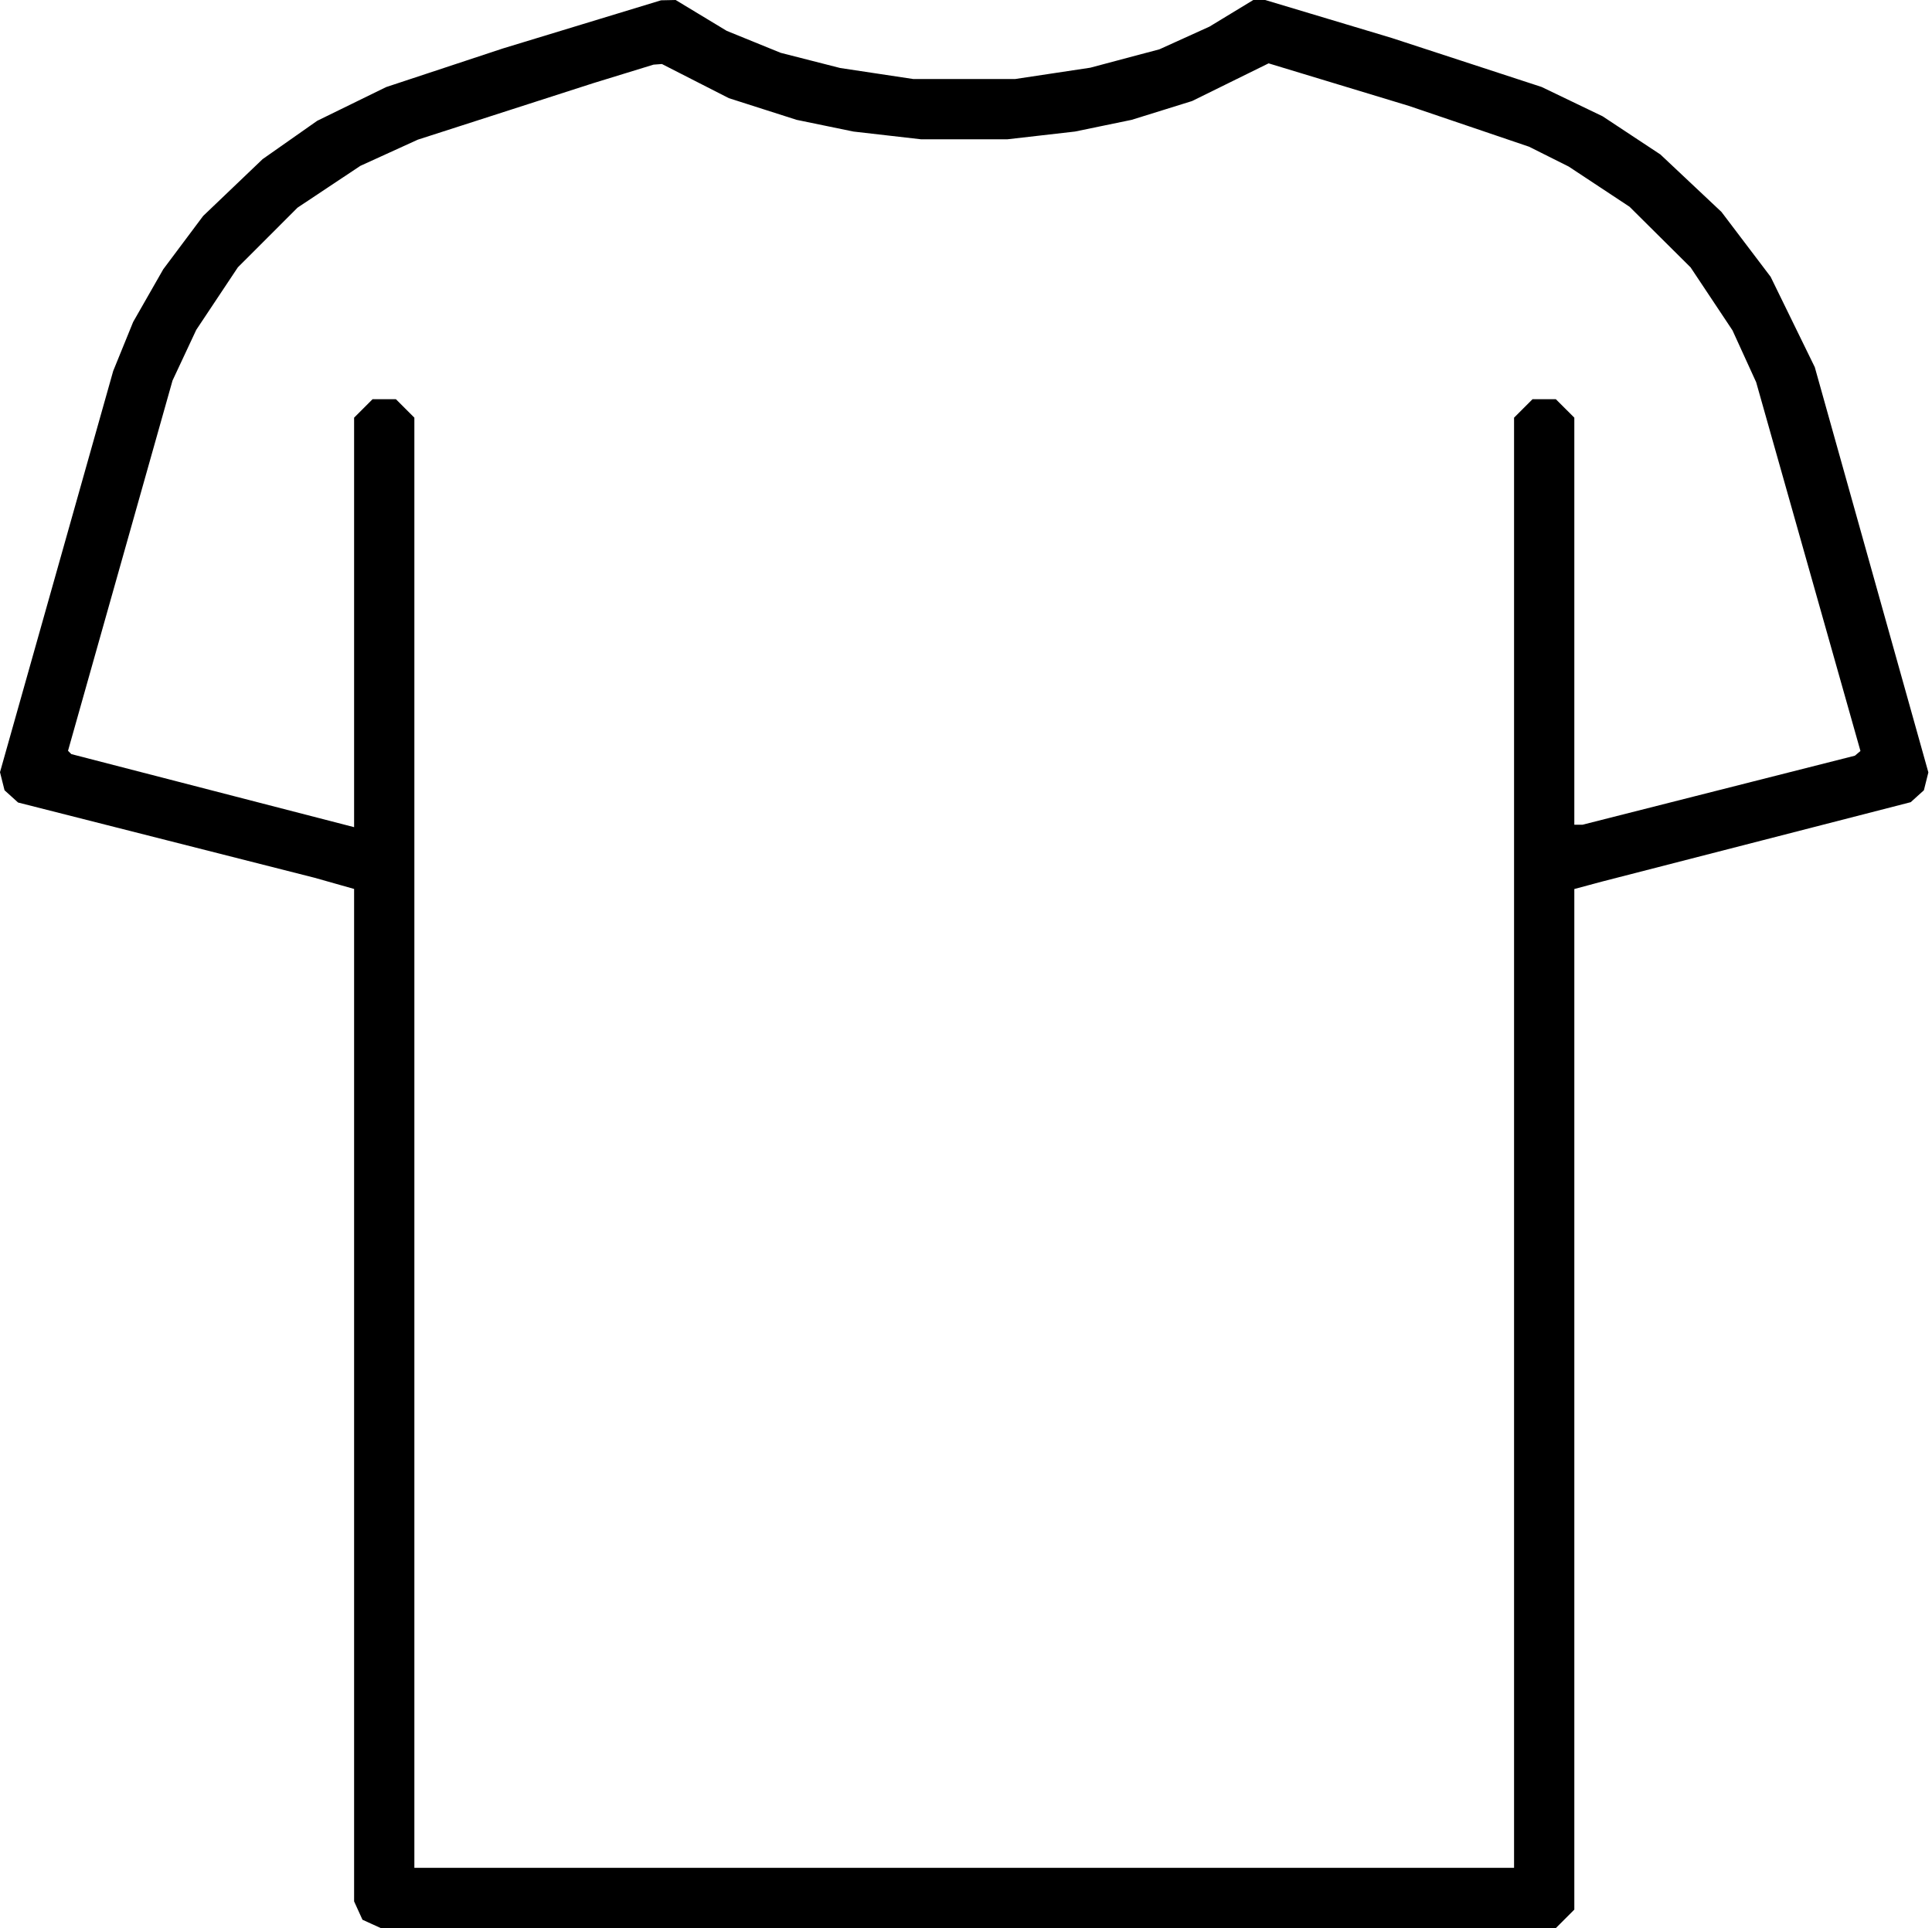 <?xml version="1.0" encoding="UTF-8"?> <svg xmlns="http://www.w3.org/2000/svg" width="513" height="512" viewBox="0 0 513 512" fill="none"><path fill-rule="evenodd" clip-rule="evenodd" d="M154.525 6.476L133.525 12.87L118.025 17.998L102.525 23.126L93.375 27.603L84.225 32.08L76.981 37.167L69.736 42.255L61.841 49.798L53.945 57.342L48.648 64.421L43.352 71.5L39.352 78.5L35.353 85.5L32.708 92L30.062 98.5L15.031 151.777L0 205.054L0.603 207.453L1.205 209.853L3.002 211.479L4.799 213.106L44.162 223.096L83.525 233.086L88.775 234.571L94.025 236.056V370.481V504.906L95.135 507.343L96.246 509.779L98.682 510.89L101.119 512H257.118H413.116L415.57 509.545L418.025 507.091V371.584V236.077L421.775 235.069L425.525 234.062L466.437 223.539L507.35 213.016L509.097 211.434L510.845 209.853L511.44 207.481L512.036 205.109L496.956 151.304L481.877 97.5L476.013 85.5L470.149 73.5L463.625 64.89L457.101 56.28L448.991 48.65L440.88 41.019L433.202 35.947L425.525 30.874L417.433 26.984L409.34 23.093L389.433 16.585L369.525 10.077L352.735 5.039L335.946 0H334.366H332.787L326.969 3.534L321.151 7.068L314.514 10.077L307.878 13.087L298.691 15.532L289.504 17.977L279.515 19.483L269.525 20.988H256.025H242.525L232.805 19.523L223.085 18.058L215.193 16.043L207.3 14.028L200.134 11.112L192.969 8.195L186.187 4.098L179.405 0L177.465 0.041L175.525 0.081L154.525 6.476ZM184.643 21.533L193.525 26.065L202.525 28.945L211.525 31.824L219.066 33.377L226.606 34.931L235.566 35.957L244.525 36.984H256.025H267.525L276.484 35.957L285.444 34.931L292.955 33.379L300.467 31.828L308.496 29.331L316.525 26.834L326.687 21.828L336.85 16.822L355.456 22.466L374.063 28.11L390.038 33.535L406.012 38.96L411.269 41.591L416.525 44.222L424.611 49.565L432.696 54.908L440.799 62.956L448.901 71.004L454.463 79.363L460.024 87.722L463.168 94.611L466.312 101.5L480.157 150.461L494.002 199.423L493.264 200.047L492.525 200.671L456.369 209.835L420.213 219H419.119H418.025V164.955V110.909L415.57 108.455L413.116 106H410.025H406.934L404.48 108.455L402.025 110.909V303.455V496H256.025H110.025V303.455V110.909L107.57 108.455L105.116 106H102.025H98.934L96.48 108.455L94.025 110.909V165.279V219.65L56.483 209.95L18.942 200.25L18.501 199.809L18.06 199.369L31.934 150.215L45.807 101.062L48.958 94.33L52.108 87.598L57.636 79.29L63.163 70.983L71.086 63.061L79.008 55.138L87.348 49.589L95.688 44.04L103.32 40.562L110.951 37.084L134.238 29.584L157.525 22.084L165.525 19.625L173.525 17.166L174.643 17.083L175.761 17L184.643 21.533Z" fill="black"></path></svg> 